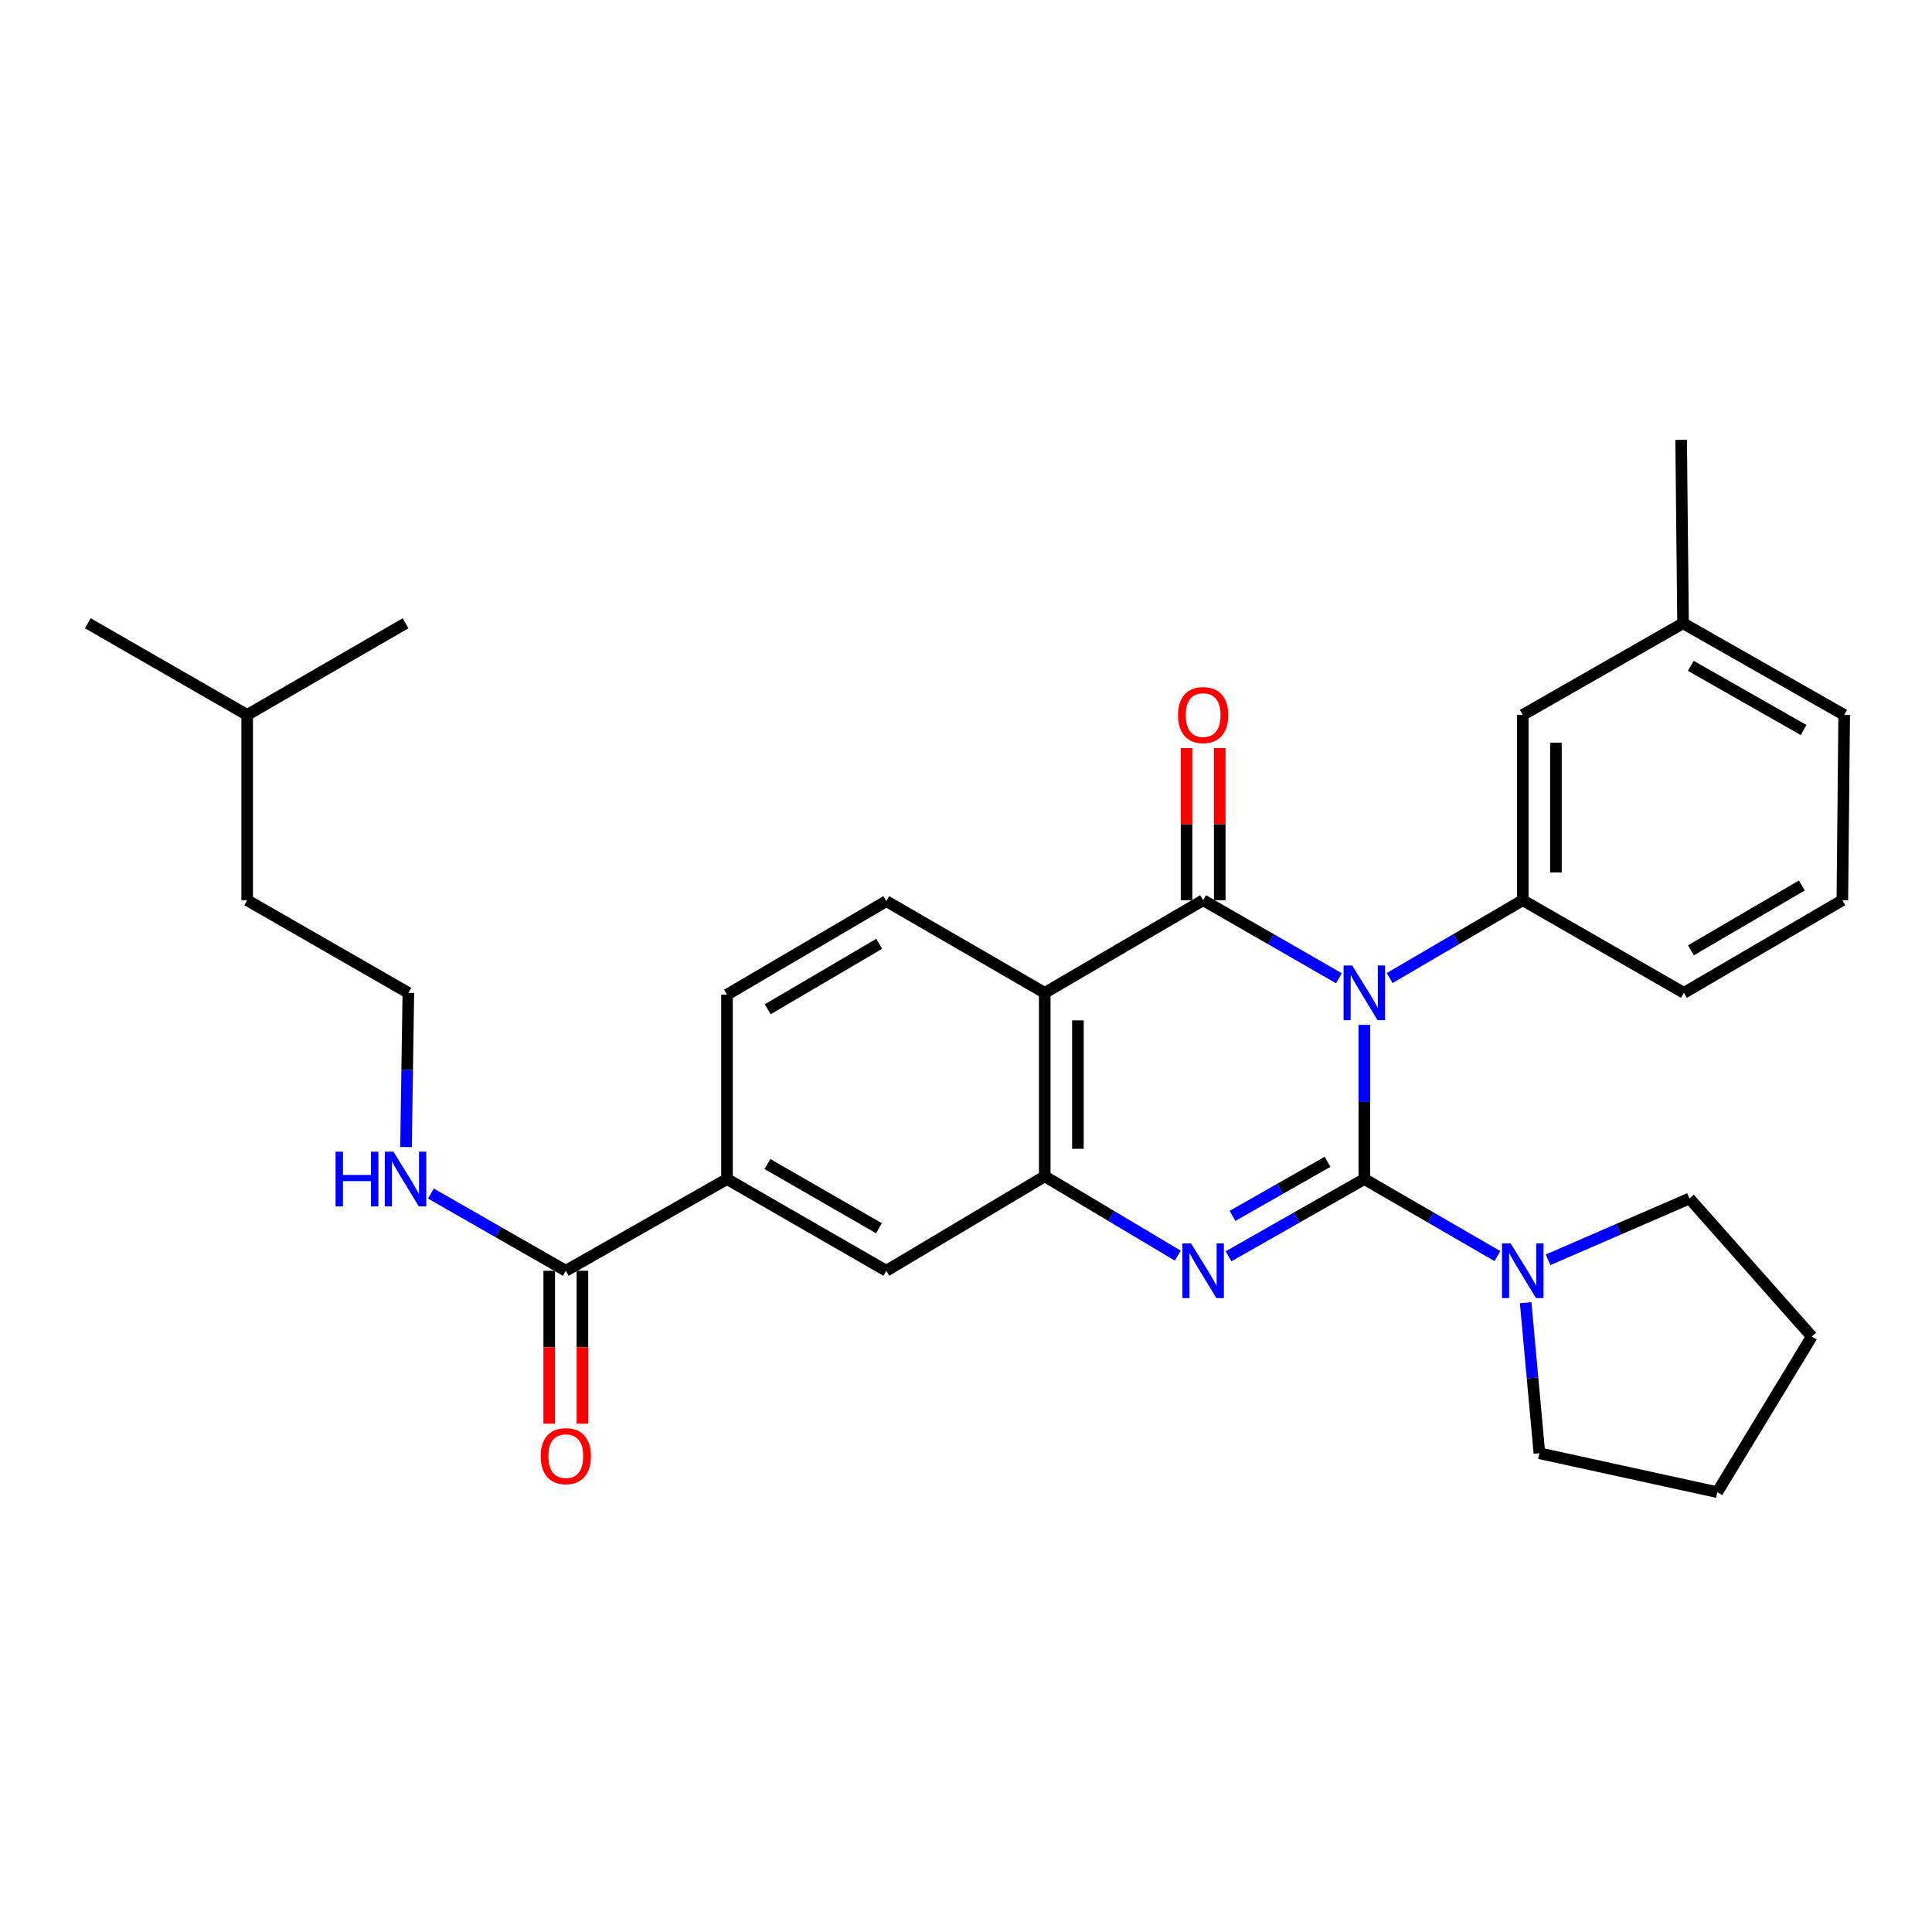 <?xml version='1.0' encoding='iso-8859-1'?>
<svg version='1.1' baseProfile='full'
              xmlns='http://www.w3.org/2000/svg'
                      xmlns:rdkit='http://www.rdkit.org/xml'
                      xmlns:xlink='http://www.w3.org/1999/xlink'
                  xml:space='preserve'
width='1000px' height='1000px' viewBox='0 0 1000 1000'>
<!-- END OF HEADER -->
<rect style='opacity:1.0;fill:#FFFFFF;stroke:none' width='1000' height='1000' x='0' y='0'> </rect>
<path class='bond-0' d='M 706.18,530.472 L 706.18,570.374' style='fill:none;fill-rule:evenodd;stroke:#0000FF;stroke-width:6px;stroke-linecap:butt;stroke-linejoin:miter;stroke-opacity:1' />
<path class='bond-0' d='M 706.18,570.374 L 706.18,610.275' style='fill:none;fill-rule:evenodd;stroke:#000000;stroke-width:6px;stroke-linecap:butt;stroke-linejoin:miter;stroke-opacity:1' />
<path class='bond-1' d='M 693.035,506.348 L 657.891,486.151' style='fill:none;fill-rule:evenodd;stroke:#0000FF;stroke-width:6px;stroke-linecap:butt;stroke-linejoin:miter;stroke-opacity:1' />
<path class='bond-1' d='M 657.891,486.151 L 622.746,465.955' style='fill:none;fill-rule:evenodd;stroke:#000000;stroke-width:6px;stroke-linecap:butt;stroke-linejoin:miter;stroke-opacity:1' />
<path class='bond-5' d='M 719.295,506.233 L 753.734,486.094' style='fill:none;fill-rule:evenodd;stroke:#0000FF;stroke-width:6px;stroke-linecap:butt;stroke-linejoin:miter;stroke-opacity:1' />
<path class='bond-5' d='M 753.734,486.094 L 788.174,465.955' style='fill:none;fill-rule:evenodd;stroke:#000000;stroke-width:6px;stroke-linecap:butt;stroke-linejoin:miter;stroke-opacity:1' />
<path class='bond-2' d='M 706.18,610.275 L 671.033,630.273' style='fill:none;fill-rule:evenodd;stroke:#000000;stroke-width:6px;stroke-linecap:butt;stroke-linejoin:miter;stroke-opacity:1' />
<path class='bond-2' d='M 671.033,630.273 L 635.886,650.27' style='fill:none;fill-rule:evenodd;stroke:#0000FF;stroke-width:6px;stroke-linecap:butt;stroke-linejoin:miter;stroke-opacity:1' />
<path class='bond-2' d='M 687.143,601.346 L 662.54,615.344' style='fill:none;fill-rule:evenodd;stroke:#000000;stroke-width:6px;stroke-linecap:butt;stroke-linejoin:miter;stroke-opacity:1' />
<path class='bond-2' d='M 662.54,615.344 L 637.937,629.343' style='fill:none;fill-rule:evenodd;stroke:#0000FF;stroke-width:6px;stroke-linecap:butt;stroke-linejoin:miter;stroke-opacity:1' />
<path class='bond-6' d='M 706.18,610.275 L 740.623,630.216' style='fill:none;fill-rule:evenodd;stroke:#000000;stroke-width:6px;stroke-linecap:butt;stroke-linejoin:miter;stroke-opacity:1' />
<path class='bond-6' d='M 740.623,630.216 L 775.065,650.157' style='fill:none;fill-rule:evenodd;stroke:#0000FF;stroke-width:6px;stroke-linecap:butt;stroke-linejoin:miter;stroke-opacity:1' />
<path class='bond-3' d='M 622.746,465.955 L 540.753,513.902' style='fill:none;fill-rule:evenodd;stroke:#000000;stroke-width:6px;stroke-linecap:butt;stroke-linejoin:miter;stroke-opacity:1' />
<path class='bond-11' d='M 631.334,465.955 L 631.334,426.576' style='fill:none;fill-rule:evenodd;stroke:#000000;stroke-width:6px;stroke-linecap:butt;stroke-linejoin:miter;stroke-opacity:1' />
<path class='bond-11' d='M 631.334,426.576 L 631.334,387.198' style='fill:none;fill-rule:evenodd;stroke:#FF0000;stroke-width:6px;stroke-linecap:butt;stroke-linejoin:miter;stroke-opacity:1' />
<path class='bond-11' d='M 614.159,465.955 L 614.159,426.576' style='fill:none;fill-rule:evenodd;stroke:#000000;stroke-width:6px;stroke-linecap:butt;stroke-linejoin:miter;stroke-opacity:1' />
<path class='bond-11' d='M 614.159,426.576 L 614.159,387.198' style='fill:none;fill-rule:evenodd;stroke:#FF0000;stroke-width:6px;stroke-linecap:butt;stroke-linejoin:miter;stroke-opacity:1' />
<path class='bond-30' d='M 609.62,649.919 L 575.187,629.386' style='fill:none;fill-rule:evenodd;stroke:#0000FF;stroke-width:6px;stroke-linecap:butt;stroke-linejoin:miter;stroke-opacity:1' />
<path class='bond-30' d='M 575.187,629.386 L 540.753,608.854' style='fill:none;fill-rule:evenodd;stroke:#000000;stroke-width:6px;stroke-linecap:butt;stroke-linejoin:miter;stroke-opacity:1' />
<path class='bond-4' d='M 540.753,513.902 L 540.753,608.854' style='fill:none;fill-rule:evenodd;stroke:#000000;stroke-width:6px;stroke-linecap:butt;stroke-linejoin:miter;stroke-opacity:1' />
<path class='bond-4' d='M 557.929,528.145 L 557.929,594.611' style='fill:none;fill-rule:evenodd;stroke:#000000;stroke-width:6px;stroke-linecap:butt;stroke-linejoin:miter;stroke-opacity:1' />
<path class='bond-9' d='M 540.753,513.902 L 458.76,466.432' style='fill:none;fill-rule:evenodd;stroke:#000000;stroke-width:6px;stroke-linecap:butt;stroke-linejoin:miter;stroke-opacity:1' />
<path class='bond-8' d='M 540.753,608.854 L 458.76,657.746' style='fill:none;fill-rule:evenodd;stroke:#000000;stroke-width:6px;stroke-linecap:butt;stroke-linejoin:miter;stroke-opacity:1' />
<path class='bond-12' d='M 788.174,465.955 L 788.174,370.04' style='fill:none;fill-rule:evenodd;stroke:#000000;stroke-width:6px;stroke-linecap:butt;stroke-linejoin:miter;stroke-opacity:1' />
<path class='bond-12' d='M 805.349,451.567 L 805.349,384.427' style='fill:none;fill-rule:evenodd;stroke:#000000;stroke-width:6px;stroke-linecap:butt;stroke-linejoin:miter;stroke-opacity:1' />
<path class='bond-17' d='M 788.174,465.955 L 871.598,513.902' style='fill:none;fill-rule:evenodd;stroke:#000000;stroke-width:6px;stroke-linecap:butt;stroke-linejoin:miter;stroke-opacity:1' />
<path class='bond-18' d='M 801.265,652.072 L 837.872,636.207' style='fill:none;fill-rule:evenodd;stroke:#0000FF;stroke-width:6px;stroke-linecap:butt;stroke-linejoin:miter;stroke-opacity:1' />
<path class='bond-18' d='M 837.872,636.207 L 874.48,620.342' style='fill:none;fill-rule:evenodd;stroke:#000000;stroke-width:6px;stroke-linecap:butt;stroke-linejoin:miter;stroke-opacity:1' />
<path class='bond-19' d='M 789.682,674.277 L 793.236,713.239' style='fill:none;fill-rule:evenodd;stroke:#0000FF;stroke-width:6px;stroke-linecap:butt;stroke-linejoin:miter;stroke-opacity:1' />
<path class='bond-19' d='M 793.236,713.239 L 796.79,752.201' style='fill:none;fill-rule:evenodd;stroke:#000000;stroke-width:6px;stroke-linecap:butt;stroke-linejoin:miter;stroke-opacity:1' />
<path class='bond-7' d='M 292.865,657.746 L 376.29,610.275' style='fill:none;fill-rule:evenodd;stroke:#000000;stroke-width:6px;stroke-linecap:butt;stroke-linejoin:miter;stroke-opacity:1' />
<path class='bond-14' d='M 284.278,657.746 L 284.278,697.326' style='fill:none;fill-rule:evenodd;stroke:#000000;stroke-width:6px;stroke-linecap:butt;stroke-linejoin:miter;stroke-opacity:1' />
<path class='bond-14' d='M 284.278,697.326 L 284.278,736.906' style='fill:none;fill-rule:evenodd;stroke:#FF0000;stroke-width:6px;stroke-linecap:butt;stroke-linejoin:miter;stroke-opacity:1' />
<path class='bond-14' d='M 301.453,657.746 L 301.453,697.326' style='fill:none;fill-rule:evenodd;stroke:#000000;stroke-width:6px;stroke-linecap:butt;stroke-linejoin:miter;stroke-opacity:1' />
<path class='bond-14' d='M 301.453,697.326 L 301.453,736.906' style='fill:none;fill-rule:evenodd;stroke:#FF0000;stroke-width:6px;stroke-linecap:butt;stroke-linejoin:miter;stroke-opacity:1' />
<path class='bond-15' d='M 292.865,657.746 L 257.952,637.767' style='fill:none;fill-rule:evenodd;stroke:#000000;stroke-width:6px;stroke-linecap:butt;stroke-linejoin:miter;stroke-opacity:1' />
<path class='bond-15' d='M 257.952,637.767 L 223.038,617.788' style='fill:none;fill-rule:evenodd;stroke:#0000FF;stroke-width:6px;stroke-linecap:butt;stroke-linejoin:miter;stroke-opacity:1' />
<path class='bond-33' d='M 458.76,657.746 L 376.29,610.275' style='fill:none;fill-rule:evenodd;stroke:#000000;stroke-width:6px;stroke-linecap:butt;stroke-linejoin:miter;stroke-opacity:1' />
<path class='bond-33' d='M 454.958,635.74 L 397.229,602.51' style='fill:none;fill-rule:evenodd;stroke:#000000;stroke-width:6px;stroke-linecap:butt;stroke-linejoin:miter;stroke-opacity:1' />
<path class='bond-13' d='M 458.76,466.432 L 376.29,514.847' style='fill:none;fill-rule:evenodd;stroke:#000000;stroke-width:6px;stroke-linecap:butt;stroke-linejoin:miter;stroke-opacity:1' />
<path class='bond-13' d='M 455.085,488.506 L 397.356,522.396' style='fill:none;fill-rule:evenodd;stroke:#000000;stroke-width:6px;stroke-linecap:butt;stroke-linejoin:miter;stroke-opacity:1' />
<path class='bond-10' d='M 376.29,610.275 L 376.29,514.847' style='fill:none;fill-rule:evenodd;stroke:#000000;stroke-width:6px;stroke-linecap:butt;stroke-linejoin:miter;stroke-opacity:1' />
<path class='bond-16' d='M 788.174,370.04 L 871.14,322.598' style='fill:none;fill-rule:evenodd;stroke:#000000;stroke-width:6px;stroke-linecap:butt;stroke-linejoin:miter;stroke-opacity:1' />
<path class='bond-20' d='M 210.158,593.706 L 210.758,553.804' style='fill:none;fill-rule:evenodd;stroke:#0000FF;stroke-width:6px;stroke-linecap:butt;stroke-linejoin:miter;stroke-opacity:1' />
<path class='bond-20' d='M 210.758,553.804 L 211.359,513.902' style='fill:none;fill-rule:evenodd;stroke:#000000;stroke-width:6px;stroke-linecap:butt;stroke-linejoin:miter;stroke-opacity:1' />
<path class='bond-24' d='M 871.14,322.598 L 870.157,227.666' style='fill:none;fill-rule:evenodd;stroke:#000000;stroke-width:6px;stroke-linecap:butt;stroke-linejoin:miter;stroke-opacity:1' />
<path class='bond-31' d='M 871.14,322.598 L 954.545,370.04' style='fill:none;fill-rule:evenodd;stroke:#000000;stroke-width:6px;stroke-linecap:butt;stroke-linejoin:miter;stroke-opacity:1' />
<path class='bond-31' d='M 875.159,344.643 L 933.543,377.853' style='fill:none;fill-rule:evenodd;stroke:#000000;stroke-width:6px;stroke-linecap:butt;stroke-linejoin:miter;stroke-opacity:1' />
<path class='bond-21' d='M 871.598,513.902 L 953.601,465.955' style='fill:none;fill-rule:evenodd;stroke:#000000;stroke-width:6px;stroke-linecap:butt;stroke-linejoin:miter;stroke-opacity:1' />
<path class='bond-21' d='M 875.229,491.884 L 932.631,458.32' style='fill:none;fill-rule:evenodd;stroke:#000000;stroke-width:6px;stroke-linecap:butt;stroke-linejoin:miter;stroke-opacity:1' />
<path class='bond-26' d='M 874.48,620.342 L 937.771,691.782' style='fill:none;fill-rule:evenodd;stroke:#000000;stroke-width:6px;stroke-linecap:butt;stroke-linejoin:miter;stroke-opacity:1' />
<path class='bond-27' d='M 796.79,752.201 L 888.869,772.334' style='fill:none;fill-rule:evenodd;stroke:#000000;stroke-width:6px;stroke-linecap:butt;stroke-linejoin:miter;stroke-opacity:1' />
<path class='bond-23' d='M 211.359,513.902 L 127.934,465.955' style='fill:none;fill-rule:evenodd;stroke:#000000;stroke-width:6px;stroke-linecap:butt;stroke-linejoin:miter;stroke-opacity:1' />
<path class='bond-22' d='M 953.601,465.955 L 954.545,370.04' style='fill:none;fill-rule:evenodd;stroke:#000000;stroke-width:6px;stroke-linecap:butt;stroke-linejoin:miter;stroke-opacity:1' />
<path class='bond-25' d='M 127.934,465.955 L 127.934,370.04' style='fill:none;fill-rule:evenodd;stroke:#000000;stroke-width:6px;stroke-linecap:butt;stroke-linejoin:miter;stroke-opacity:1' />
<path class='bond-28' d='M 127.934,370.04 L 209.908,322.598' style='fill:none;fill-rule:evenodd;stroke:#000000;stroke-width:6px;stroke-linecap:butt;stroke-linejoin:miter;stroke-opacity:1' />
<path class='bond-29' d='M 127.934,370.04 L 45.455,322.598' style='fill:none;fill-rule:evenodd;stroke:#000000;stroke-width:6px;stroke-linecap:butt;stroke-linejoin:miter;stroke-opacity:1' />
<path class='bond-32' d='M 937.771,691.782 L 888.869,772.334' style='fill:none;fill-rule:evenodd;stroke:#000000;stroke-width:6px;stroke-linecap:butt;stroke-linejoin:miter;stroke-opacity:1' />
<path  class='atom-0' d='M 699.92 499.742
L 709.2 514.742
Q 710.12 516.222, 711.6 518.902
Q 713.08 521.582, 713.16 521.742
L 713.16 499.742
L 716.92 499.742
L 716.92 528.062
L 713.04 528.062
L 703.08 511.662
Q 701.92 509.742, 700.68 507.542
Q 699.48 505.342, 699.12 504.662
L 699.12 528.062
L 695.44 528.062
L 695.44 499.742
L 699.92 499.742
' fill='#0000FF'/>
<path  class='atom-3' d='M 616.486 643.586
L 625.766 658.586
Q 626.686 660.066, 628.166 662.746
Q 629.646 665.426, 629.726 665.586
L 629.726 643.586
L 633.486 643.586
L 633.486 671.906
L 629.606 671.906
L 619.646 655.506
Q 618.486 653.586, 617.246 651.386
Q 616.046 649.186, 615.686 648.506
L 615.686 671.906
L 612.006 671.906
L 612.006 643.586
L 616.486 643.586
' fill='#0000FF'/>
<path  class='atom-7' d='M 781.914 643.586
L 791.194 658.586
Q 792.114 660.066, 793.594 662.746
Q 795.074 665.426, 795.154 665.586
L 795.154 643.586
L 798.914 643.586
L 798.914 671.906
L 795.034 671.906
L 785.074 655.506
Q 783.914 653.586, 782.674 651.386
Q 781.474 649.186, 781.114 648.506
L 781.114 671.906
L 777.434 671.906
L 777.434 643.586
L 781.914 643.586
' fill='#0000FF'/>
<path  class='atom-12' d='M 609.746 370.12
Q 609.746 363.32, 613.106 359.52
Q 616.466 355.72, 622.746 355.72
Q 629.026 355.72, 632.386 359.52
Q 635.746 363.32, 635.746 370.12
Q 635.746 377, 632.346 380.92
Q 628.946 384.8, 622.746 384.8
Q 616.506 384.8, 613.106 380.92
Q 609.746 377.04, 609.746 370.12
M 622.746 381.6
Q 627.066 381.6, 629.386 378.72
Q 631.746 375.8, 631.746 370.12
Q 631.746 364.56, 629.386 361.76
Q 627.066 358.92, 622.746 358.92
Q 618.426 358.92, 616.066 361.72
Q 613.746 364.52, 613.746 370.12
Q 613.746 375.84, 616.066 378.72
Q 618.426 381.6, 622.746 381.6
' fill='#FF0000'/>
<path  class='atom-15' d='M 279.865 753.703
Q 279.865 746.903, 283.225 743.103
Q 286.585 739.303, 292.865 739.303
Q 299.145 739.303, 302.505 743.103
Q 305.865 746.903, 305.865 753.703
Q 305.865 760.583, 302.465 764.503
Q 299.065 768.383, 292.865 768.383
Q 286.625 768.383, 283.225 764.503
Q 279.865 760.623, 279.865 753.703
M 292.865 765.183
Q 297.185 765.183, 299.505 762.303
Q 301.865 759.383, 301.865 753.703
Q 301.865 748.143, 299.505 745.343
Q 297.185 742.503, 292.865 742.503
Q 288.545 742.503, 286.185 745.303
Q 283.865 748.103, 283.865 753.703
Q 283.865 759.423, 286.185 762.303
Q 288.545 765.183, 292.865 765.183
' fill='#FF0000'/>
<path  class='atom-16' d='M 173.688 596.115
L 177.528 596.115
L 177.528 608.155
L 192.008 608.155
L 192.008 596.115
L 195.848 596.115
L 195.848 624.435
L 192.008 624.435
L 192.008 611.355
L 177.528 611.355
L 177.528 624.435
L 173.688 624.435
L 173.688 596.115
' fill='#0000FF'/>
<path  class='atom-16' d='M 203.648 596.115
L 212.928 611.115
Q 213.848 612.595, 215.328 615.275
Q 216.808 617.955, 216.888 618.115
L 216.888 596.115
L 220.648 596.115
L 220.648 624.435
L 216.768 624.435
L 206.808 608.035
Q 205.648 606.115, 204.408 603.915
Q 203.208 601.715, 202.848 601.035
L 202.848 624.435
L 199.168 624.435
L 199.168 596.115
L 203.648 596.115
' fill='#0000FF'/>
</svg>
